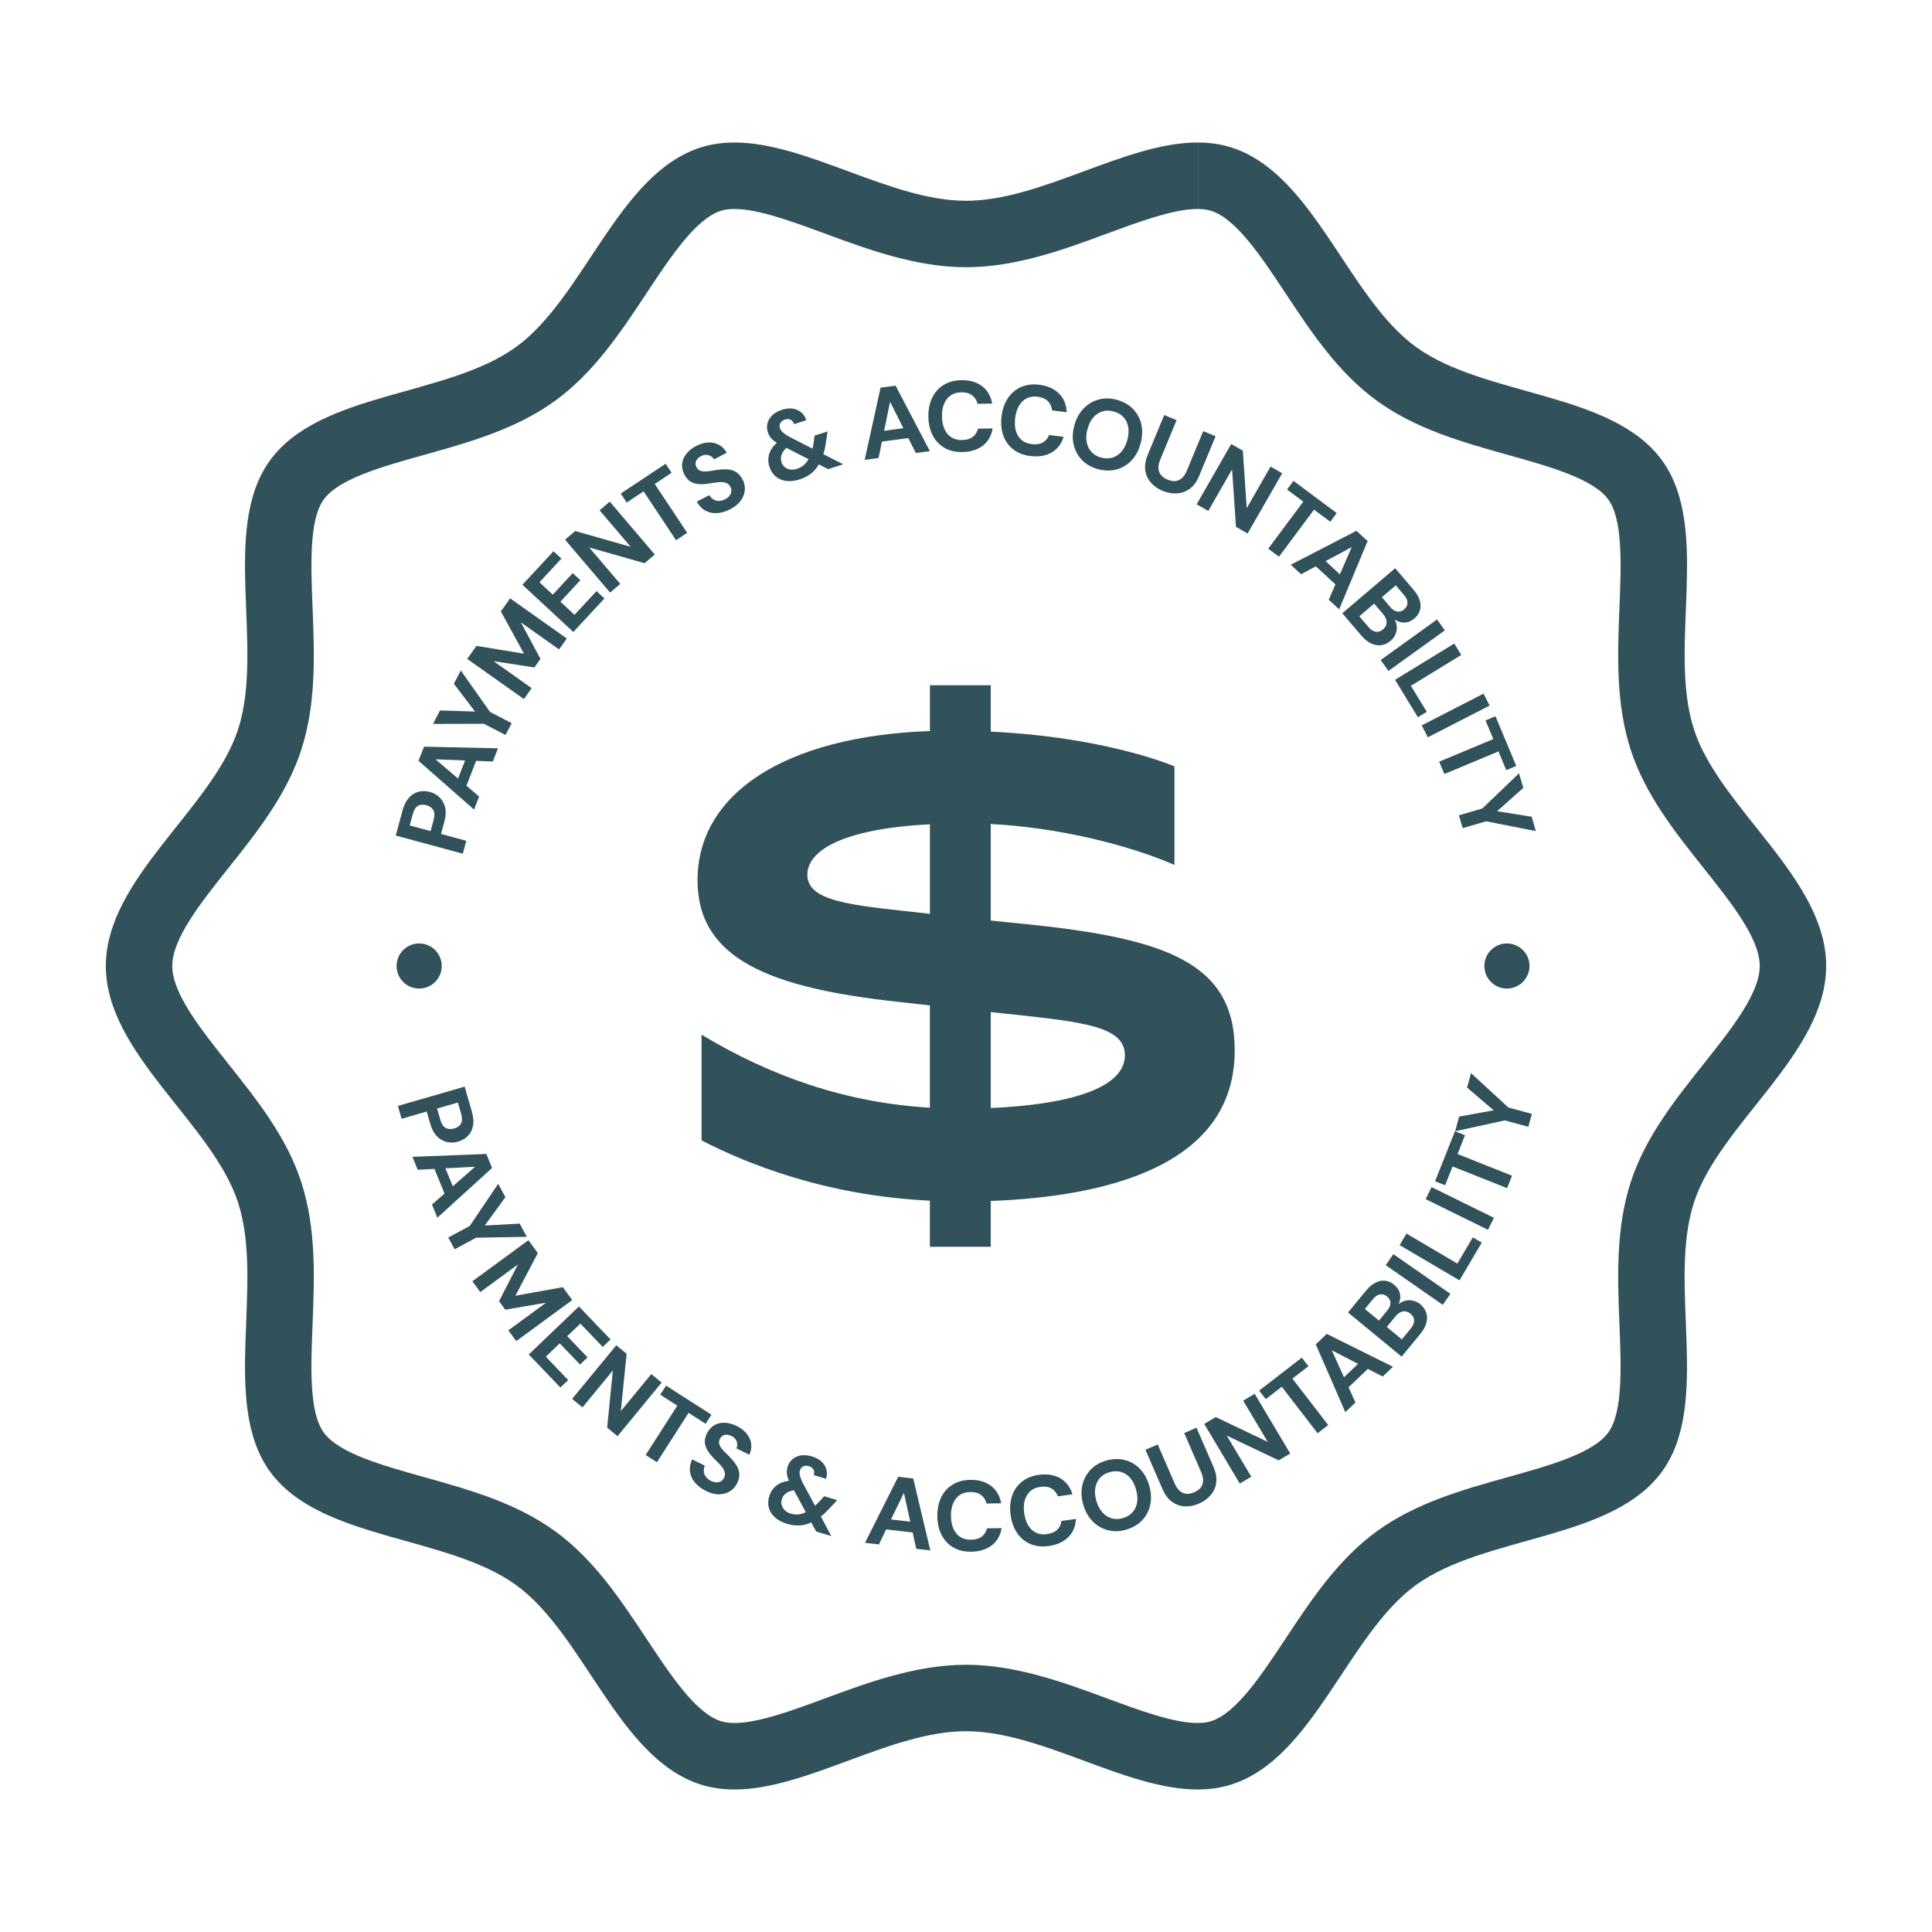 <?xml version="1.0" encoding="UTF-8"?> <svg xmlns="http://www.w3.org/2000/svg" id="Layer_1" viewBox="0 0 500 500"><defs><style>.cls-1{fill:#32525b;}</style></defs><path class="cls-1" d="M472.62,250c0-22.69-27.58-40.74-34.22-61.22-6.89-21.22,4.57-51.99-8.28-69.65-12.98-17.84-45.87-16.39-63.71-29.37-17.66-12.85-26.37-44.66-47.59-51.55-2.87-.93-5.84-1.33-8.89-1.33v17.21c1.39,0,2.56.16,3.57.49,6.47,2.1,12.95,11.88,19.21,21.35,6.66,10.05,13.54,20.45,23.57,27.75,10.15,7.39,22.26,10.77,33.97,14.05,10.84,3.03,22.06,6.17,25.96,11.53,3.8,5.23,3.35,16.78,2.9,27.95-.48,12.21-.99,24.83,2.93,36.89,3.77,11.61,11.45,21.25,18.87,30.58,7.14,8.96,14.51,18.23,14.51,25.32s-7.38,16.36-14.51,25.32c-7.42,9.32-15.1,18.97-18.87,30.58-3.91,12.05-3.41,24.68-2.93,36.89.44,11.17.9,22.72-2.9,27.95-3.9,5.36-15.11,8.5-25.96,11.53-11.71,3.28-23.82,6.66-33.97,14.05-10.03,7.3-16.91,17.69-23.57,27.75-6.26,9.46-12.74,19.24-19.21,21.35-1.02.33-2.19.49-3.58.49-6.18,0-14.92-3.23-23.38-6.35-11.07-4.09-23.61-8.72-36.54-8.72s-25.47,4.63-36.54,8.72c-8.45,3.12-17.2,6.35-23.38,6.35-1.39,0-2.56-.16-3.58-.49-6.47-2.1-12.95-11.88-19.21-21.35-6.66-10.05-13.54-20.45-23.57-27.75-10.15-7.39-22.26-10.77-33.97-14.05-10.84-3.03-22.06-6.17-25.96-11.53-3.8-5.23-3.35-16.78-2.9-27.95.48-12.21.99-24.83-2.93-36.89-3.77-11.61-11.45-21.25-18.87-30.58-7.14-8.96-14.51-18.23-14.51-25.32s7.38-16.36,14.51-25.32c7.42-9.32,15.1-18.97,18.87-30.58,3.91-12.05,3.41-24.68,2.93-36.89-.44-11.17-.9-22.72,2.9-27.95,3.9-5.36,15.11-8.5,25.96-11.53,11.71-3.28,23.82-6.66,33.97-14.05,10.03-7.3,16.91-17.69,23.57-27.75,6.26-9.46,12.74-19.24,19.21-21.35,1.02-.33,2.19-.49,3.58-.49,6.18,0,14.92,3.23,23.38,6.35,11.07,4.09,23.61,8.72,36.54,8.72s25.48-4.63,36.54-8.72c8.45-3.12,17.2-6.35,23.38-6.35v-17.21s0,0,0,0c-18.71,0-40.41,15.08-59.92,15.08s-41.2-15.08-59.92-15.08c-3.05,0-6.02.4-8.89,1.33-21.22,6.89-29.93,38.69-47.59,51.55-17.84,12.98-50.73,11.53-63.71,29.37-12.85,17.66-1.39,48.43-8.28,69.65-6.65,20.47-34.22,38.53-34.22,61.22s27.58,40.74,34.22,61.22c6.89,21.22-4.57,51.99,8.28,69.65,12.98,17.84,45.87,16.39,63.71,29.37,17.66,12.85,26.37,44.66,47.59,51.55,2.87.93,5.84,1.33,8.89,1.33,18.71,0,40.41-15.08,59.92-15.08s41.2,15.08,59.92,15.08c3.05,0,6.02-.4,8.89-1.33,21.22-6.89,29.93-38.69,47.59-51.55,17.84-12.98,50.73-11.53,63.71-29.37,12.85-17.66,1.39-48.43,8.28-69.65,6.65-20.47,34.22-38.53,34.22-61.22Z"></path><path class="cls-1" d="M120.66,217.59l-6.52-1.77.85-3.12c.4-1.47.46-2.73.2-3.78-.27-1.05-.75-1.91-1.44-2.57-.7-.67-1.52-1.13-2.46-1.39-1.04-.28-2.03-.3-2.96-.07-.93.24-1.76.75-2.49,1.55-.73.8-1.29,1.9-1.67,3.33l-1.75,6.47,17.35,4.7.91-3.35ZM112.23,212.16l-.79,2.93-5.4-1.46.79-2.93c.3-1.09.74-1.81,1.34-2.15.6-.34,1.32-.4,2.16-.17.83.22,1.42.64,1.79,1.24.37.6.4,1.45.11,2.54Z"></path><path class="cls-1" d="M124,206.15l-3.29-2.81,2.51-6.43,4.32.17,1.33-3.42-19.13-.43-1.43,3.66,14.37,12.63,1.32-3.37ZM120.37,196.81l-1.83,4.68-5.83-4.98,7.66.3Z"></path><polygon class="cls-1" points="130.83 190.22 132.42 187.15 126.81 184.24 119.25 173.51 117.46 176.95 122.94 184.15 113.88 183.86 112.07 187.35 125.22 187.31 130.83 190.22"></polygon><polygon class="cls-1" points="137.59 178.09 127.74 171.11 138.3 172.74 139.87 170.51 134.81 161.08 144.68 168.07 146.69 165.24 132.01 154.85 129.62 158.23 135.6 169.16 123.3 167.16 120.91 170.53 135.59 180.92 137.59 178.09"></polygon><polygon class="cls-1" points="156.43 154.88 154.38 152.98 148.68 159.11 145.03 155.73 150.2 150.15 148.22 148.32 143.05 153.89 139.61 150.7 145.3 144.56 143.25 142.66 135.2 151.34 148.38 163.56 156.43 154.88"></polygon><polygon class="cls-1" points="160.53 151.12 152.5 141.69 166.82 145.76 169.46 143.51 157.81 129.82 155.17 132.07 163.21 141.51 148.87 137.43 146.23 139.67 157.89 153.36 160.53 151.12"></polygon><polygon class="cls-1" points="166.56 127.16 174.96 139.81 177.84 137.89 169.45 125.25 173.81 122.35 172.26 120.02 160.65 127.73 162.19 130.06 166.56 127.16"></polygon><path class="cls-1" d="M179.52,125.02c1.01.34,2.26.4,3.76.16.64-.1,1.26-.2,1.86-.29.6-.09,1.15-.13,1.65-.12.5.01.94.11,1.33.3.39.19.7.51.93.96.21.39.28.79.22,1.18-.05.39-.22.77-.49,1.11-.27.34-.65.64-1.14.9-.56.29-1.1.43-1.62.42-.52-.01-.99-.15-1.41-.41-.42-.26-.77-.62-1.03-1.09l-3.26,1.69c.59,1.06,1.34,1.84,2.25,2.33.91.49,1.92.7,3.03.63,1.11-.08,2.24-.41,3.4-1.01,1.23-.64,2.15-1.4,2.76-2.27.61-.87.94-1.78,1-2.72.06-.94-.12-1.83-.56-2.66-.5-.97-1.11-1.65-1.81-2.04-.7-.39-1.48-.59-2.34-.62-.85-.03-1.76.03-2.7.17-.62.11-1.2.2-1.74.28-.54.08-1.02.11-1.46.09-.43-.02-.81-.11-1.12-.27-.32-.16-.57-.44-.77-.82-.21-.39-.29-.77-.24-1.13.04-.36.19-.69.45-1,.26-.31.58-.55.99-.74.46-.24.9-.35,1.33-.33.43.02.82.13,1.18.34.35.21.63.49.82.83l3.3-1.72c-.52-.93-1.2-1.61-2.04-2.06-.84-.45-1.77-.65-2.77-.6-1.01.05-2.05.36-3.13.92-1.05.54-1.89,1.21-2.52,2-.63.79-1,1.65-1.1,2.57-.1.92.1,1.86.59,2.82.58,1.12,1.38,1.86,2.39,2.2Z"></path><path class="cls-1" d="M199.78,113.64c.31.33.74.65,1.25.96-.48.44-.9.9-1.23,1.39-.52.77-.83,1.56-.92,2.37-.1.81-.02,1.62.24,2.42.35,1.08.89,1.93,1.64,2.55.75.62,1.66,1,2.72,1.14,1.07.13,2.22,0,3.46-.39,1.4-.45,2.57-1.11,3.5-1.99.56-.53,1.05-1.17,1.47-1.9l2.4,1.22,3.91-1.25-5.13-2.62c.12-.39.23-.79.33-1.21.19-.84.34-1.75.46-2.72l.29-1.95-3.35,1.07-.17,1.24c-.08.69-.2,1.33-.33,1.9-.02.08-.04.15-.06.23l-6.1-3.12c-.64-.37-1.15-.73-1.54-1.07-.39-.34-.65-.71-.77-1.1-.16-.49-.12-.94.12-1.35.24-.41.63-.7,1.19-.88.5-.16.98-.15,1.41.03.44.18.75.57.94,1.16l3.15-1.01c-.24-.79-.64-1.44-1.22-1.97-.58-.52-1.3-.86-2.16-1.02-.86-.16-1.81-.07-2.85.27-1.08.34-1.93.82-2.56,1.43-.63.61-1.05,1.29-1.24,2.06-.2.76-.17,1.54.08,2.32.22.68.58,1.29,1.08,1.81ZM208.44,119.97c-.57.62-1.3,1.08-2.22,1.37-.64.2-1.22.26-1.76.16-.53-.1-1-.31-1.39-.64-.39-.33-.67-.75-.83-1.26-.24-.73-.19-1.46.13-2.17.23-.52.62-1.03,1.14-1.52l5.73,2.92c-.24.44-.51.82-.8,1.14Z"></path><path class="cls-1" d="M228.23,114.28l6.84-.91,1.94,3.86,3.64-.48-8.87-16.95-3.89.52-4.11,18.69,3.59-.48.87-4.24ZM233.79,110.82l-4.98.67,1.54-7.51,3.44,6.85Z"></path><path class="cls-1" d="M244.41,115.9c1.31.76,2.86,1.12,4.64,1.09,2.17-.04,3.95-.6,5.33-1.68,1.38-1.08,2.21-2.56,2.51-4.43l-3.8.06c-.21.91-.66,1.62-1.35,2.14-.69.52-1.61.78-2.76.8-1.08.02-2-.22-2.76-.7-.76-.48-1.35-1.19-1.77-2.1-.42-.92-.64-2.01-.66-3.28-.02-1.28.16-2.39.55-3.31.39-.92.95-1.64,1.7-2.16.74-.52,1.66-.78,2.74-.8,1.15-.02,2.08.24,2.79.76.71.53,1.18,1.27,1.42,2.22l3.8-.06c-.36-1.96-1.24-3.47-2.65-4.53-1.41-1.06-3.21-1.57-5.38-1.53-1.78.03-3.31.45-4.6,1.26-1.29.81-2.27,1.92-2.94,3.34-.67,1.42-.99,3.04-.96,4.87.03,1.83.4,3.44,1.12,4.82s1.73,2.45,3.04,3.21Z"></path><path class="cls-1" d="M262.22,116.3c1.2.93,2.68,1.5,4.45,1.72,2.16.26,3.99-.05,5.51-.93s2.54-2.23,3.09-4.05l-3.77-.46c-.33.87-.88,1.52-1.63,1.94-.76.42-1.71.55-2.85.42-1.07-.13-1.95-.49-2.64-1.07-.69-.58-1.18-1.36-1.46-2.33-.29-.97-.35-2.08-.2-3.34.16-1.27.49-2.34,1-3.2.51-.86,1.17-1.5,1.98-1.91.81-.41,1.75-.55,2.82-.42,1.14.14,2.02.52,2.66,1.14.63.62,1,1.42,1.1,2.4l3.77.46c-.08-1.99-.75-3.61-2.01-4.85-1.25-1.24-2.96-1.99-5.12-2.25-1.77-.22-3.34-.01-4.73.61-1.39.63-2.51,1.59-3.37,2.9-.86,1.31-1.4,2.87-1.62,4.69-.22,1.82-.07,3.46.45,4.93.52,1.47,1.38,2.67,2.57,3.6Z"></path><path class="cls-1" d="M280.07,119.11c1.08,1.1,2.46,1.87,4.13,2.32,1.7.45,3.31.47,4.81.05,1.5-.42,2.79-1.2,3.87-2.36,1.08-1.16,1.85-2.62,2.32-4.39.47-1.77.52-3.43.16-4.97-.36-1.54-1.09-2.86-2.19-3.97-1.1-1.11-2.5-1.89-4.2-2.34-1.67-.44-3.25-.45-4.73-.03-1.48.42-2.77,1.21-3.87,2.36-1.09,1.15-1.88,2.62-2.35,4.39s-.52,3.43-.14,4.97c.38,1.54,1.11,2.87,2.19,3.97ZM281.44,111.07c.33-1.24.83-2.25,1.49-3.02.67-.77,1.45-1.3,2.34-1.57.9-.27,1.86-.28,2.88,0,1.08.28,1.93.77,2.58,1.45s1.06,1.52,1.24,2.52c.19,1,.12,2.12-.21,3.36-.32,1.22-.82,2.23-1.48,3.01-.66.78-1.44,1.31-2.34,1.6-.9.28-1.89.28-2.96,0-1.03-.27-1.86-.75-2.5-1.45-.64-.69-1.06-1.54-1.25-2.55-.19-1.01-.13-2.12.2-3.35Z"></path><path class="cls-1" d="M305.87,123.74c-.5.45-1.07.7-1.69.76-.63.06-1.3-.07-2.03-.37-.71-.3-1.27-.68-1.67-1.17-.4-.48-.63-1.06-.67-1.74-.04-.68.1-1.43.45-2.25l4.24-10.23-3.2-1.33-4.23,10.2c-.63,1.52-.85,2.89-.68,4.11.18,1.22.66,2.29,1.46,3.19.79.9,1.8,1.61,3.02,2.11,1.23.51,2.46.73,3.69.67,1.22-.07,2.34-.47,3.35-1.2,1.01-.73,1.83-1.86,2.45-3.38l4.23-10.2-3.2-1.33-4.24,10.23c-.34.82-.76,1.46-1.26,1.91Z"></path><polygon class="cls-1" points="312.7 132.23 318.86 121.49 319.87 136.35 322.88 138.07 331.83 122.48 328.82 120.75 322.65 131.51 321.65 116.64 318.64 114.91 309.69 130.51 312.7 132.23"></polygon><polygon class="cls-1" points="331 144.07 340.07 131.9 344.27 135.03 345.94 132.78 334.76 124.45 333.09 126.69 337.29 129.82 328.22 142 331 144.07"></polygon><path class="cls-1" d="M336.73,148.61l3.81-2.04,5.07,4.67-1.73,3.96,2.7,2.49,7.36-17.66-2.89-2.66-17,8.78,2.66,2.45ZM346.76,148.63l-3.7-3.41,6.76-3.62-3.06,7.03Z"></path><path class="cls-1" d="M352.34,164.51c.82.96,1.68,1.65,2.57,2.05.89.4,1.76.53,2.62.4.85-.13,1.65-.51,2.38-1.13.6-.51,1.03-1.12,1.3-1.84.27-.71.35-1.44.24-2.19-.08-.52-.25-1.01-.52-1.48.29.2.61.37.94.5.68.28,1.37.36,2.09.26.72-.11,1.42-.45,2.11-1.04.69-.59,1.16-1.27,1.4-2.06.24-.78.24-1.63-.02-2.53-.26-.91-.79-1.84-1.6-2.79l-4.78-5.61-13.68,11.66,4.95,5.81ZM361.22,151.49l2.15,2.52c.6.7.89,1.37.89,2.01,0,.64-.29,1.19-.85,1.67-.57.49-1.17.68-1.8.58-.62-.1-1.23-.49-1.82-1.18l-2.16-2.54,3.6-3.06ZM357.96,158.95c.6.7.9,1.41.9,2.1,0,.7-.31,1.31-.92,1.83-.61.52-1.25.73-1.91.61-.66-.11-1.29-.52-1.89-1.23l-2.35-2.76,3.85-3.28,2.32,2.72Z"></path><rect class="cls-1" x="356.63" y="165.25" width="17.98" height="3.47" transform="translate(-28.68 245) rotate(-35.74)"></rect><polygon class="cls-1" points="366.95 185.62 369.25 184.21 365.14 177.49 378.17 169.51 376.36 166.55 361.03 175.93 366.95 185.62"></polygon><rect class="cls-1" x="367.74" y="183.4" width="17.98" height="3.47" transform="translate(-42.97 192.41) rotate(-27.16)"></rect><polygon class="cls-1" points="386.47 191.27 372.46 197.12 373.8 200.32 387.8 194.47 389.82 199.31 392.41 198.23 387.03 185.36 384.45 186.44 386.47 191.27"></polygon><polygon class="cls-1" points="377.56 211 378.53 214.32 384.6 212.56 397.48 215.09 396.4 211.37 387.46 209.94 394.22 203.9 393.12 200.13 383.63 209.23 377.56 211"></polygon><path class="cls-1" d="M111.33,290.78c.42,1.46,1.02,2.57,1.79,3.33.77.76,1.63,1.24,2.57,1.45.94.21,1.88.18,2.82-.09,1.04-.3,1.89-.79,2.57-1.48.67-.69,1.12-1.56,1.33-2.62.21-1.06.11-2.3-.3-3.71l-1.86-6.44-17.27,4.99.96,3.33,6.49-1.88.9,3.11ZM118.5,285.34l.84,2.91c.31,1.09.3,1.93-.03,2.53-.33.6-.92,1.03-1.76,1.27-.82.24-1.55.19-2.18-.13s-1.1-1.03-1.41-2.12l-.84-2.91,5.38-1.55Z"></path><path class="cls-1" d="M125.86,298.64l-19.12.75,1.37,3.35,4.32-.23,2.61,6.38-3.24,2.85,1.39,3.4,14.16-12.87-1.49-3.64ZM117.18,307.01l-1.9-4.65,7.66-.41-5.75,5.06Z"></path><polygon class="cls-1" points="136.34 320.09 134.5 316.67 125.46 317.16 130.8 309.83 128.93 306.37 121.57 317.27 116.01 320.27 117.66 323.32 123.21 320.32 136.34 320.09"></polygon><polygon class="cls-1" points="145.66 333.12 133.39 335.33 139.19 324.3 136.75 320.96 122.25 331.59 124.3 334.39 134.03 327.25 129.15 336.75 130.76 338.95 141.31 337.14 131.55 344.29 133.6 347.08 148.1 336.46 145.66 333.12"></polygon><polygon class="cls-1" points="144.86 347.66 150.12 353.15 152.06 351.29 146.8 345.8 150.2 342.55 155.99 348.59 158.01 346.65 149.82 338.11 136.84 350.54 145.03 359.09 147.05 357.16 141.26 351.11 144.86 347.66"></polygon><polygon class="cls-1" points="168.56 355.61 160.67 365.18 162.17 350.35 159.5 348.15 148.07 362.02 150.75 364.23 158.61 354.67 157.13 369.48 159.81 371.69 171.23 357.81 168.56 355.61"></polygon><polygon class="cls-1" points="184.12 366.12 172.38 358.6 170.87 360.95 175.28 363.78 167.09 376.56 170.01 378.43 178.2 365.65 182.61 368.48 184.12 366.12"></polygon><path class="cls-1" d="M193.28,371.06c-.63-.78-1.49-1.45-2.58-1.99-1.06-.53-2.09-.81-3.1-.86-1.01-.05-1.92.16-2.72.62-.8.46-1.45,1.17-1.93,2.14-.56,1.13-.69,2.21-.37,3.23.32,1.02,1.01,2.06,2.08,3.13.46.46.9.91,1.33,1.34.43.43.78.85,1.06,1.26.28.41.46.82.54,1.24.08.42,0,.86-.23,1.32-.2.4-.47.69-.83.88-.35.19-.75.27-1.19.25-.44-.02-.91-.15-1.4-.39-.57-.28-1-.64-1.29-1.06-.3-.42-.46-.89-.5-1.38-.04-.5.05-.99.27-1.47l-3.29-1.64c-.51,1.1-.7,2.17-.56,3.19.14,1.03.56,1.97,1.28,2.82.71.85,1.65,1.57,2.82,2.15,1.24.62,2.39.92,3.46.89,1.06-.02,1.99-.29,2.79-.79.8-.5,1.4-1.18,1.82-2.02.49-.98.68-1.87.58-2.66-.1-.8-.39-1.55-.87-2.26-.48-.71-1.06-1.4-1.73-2.08-.45-.44-.87-.85-1.25-1.24-.38-.39-.69-.76-.93-1.12-.24-.36-.39-.72-.44-1.07-.05-.35.01-.72.21-1.1.2-.4.46-.69.77-.86s.68-.25,1.07-.23c.4.03.79.15,1.18.36.46.23.81.52,1.05.88.24.36.38.74.41,1.15.03.41-.03.79-.19,1.15l3.33,1.66c.44-.97.6-1.92.47-2.87-.13-.94-.51-1.81-1.15-2.59Z"></path><path class="cls-1" d="M212.46,388.15c-.46.52-.91.98-1.35,1.37-.06.05-.12.1-.18.15l-3.25-6.03c-.32-.67-.54-1.25-.66-1.76-.13-.5-.13-.95,0-1.34.15-.49.44-.84.86-1.04.43-.2.92-.22,1.48-.05.51.15.89.43,1.14.83.25.4.29.89.11,1.48l3.17.96c.25-.78.29-1.55.11-2.31-.18-.76-.58-1.45-1.2-2.07-.62-.62-1.45-1.08-2.5-1.4-1.08-.33-2.06-.42-2.92-.28-.87.14-1.6.47-2.19.99-.59.52-1.01,1.17-1.25,1.96-.21.69-.26,1.39-.14,2.1.07.45.24.95.48,1.51-.65.09-1.25.23-1.8.44-.86.34-1.57.81-2.11,1.43-.54.61-.94,1.32-1.18,2.12-.33,1.08-.36,2.09-.1,3.03.26.94.79,1.77,1.6,2.48.8.72,1.83,1.26,3.07,1.64,1.41.43,2.75.54,4.01.36.76-.11,1.52-.37,2.29-.72l1.28,2.36,3.93,1.19-2.73-5.08c.32-.25.64-.52.96-.81.63-.59,1.28-1.25,1.93-1.98l1.35-1.44-3.37-1.02-.84.93ZM207.23,391.84c-.82.19-1.69.15-2.6-.13-.64-.19-1.15-.48-1.54-.87-.38-.39-.65-.83-.78-1.32-.14-.5-.13-1,.03-1.51.22-.74.67-1.31,1.34-1.72.49-.3,1.09-.49,1.8-.6l3.06,5.66c-.45.22-.88.38-1.3.48Z"></path><path class="cls-1" d="M232.45,382.18l-8.59,17.1,3.6.42,1.88-3.89,6.85.8.93,4.22,3.65.42-4.42-18.61-3.9-.46ZM230.59,393.24l3.34-6.9,1.65,7.48-4.99-.58Z"></path><path class="cls-1" d="M254.06,397.68c-.69.52-1.61.78-2.76.8-1.08.02-2-.22-2.76-.7-.76-.48-1.35-1.19-1.77-2.1-.42-.92-.64-2.01-.66-3.28-.02-1.28.16-2.39.55-3.31.39-.92.95-1.64,1.7-2.16.74-.52,1.66-.78,2.74-.8,1.15-.02,2.08.24,2.79.76.71.53,1.18,1.27,1.42,2.22l3.8-.06c-.36-1.96-1.24-3.47-2.65-4.53-1.41-1.06-3.21-1.57-5.38-1.53-1.78.03-3.31.45-4.6,1.26-1.29.81-2.27,1.92-2.94,3.34-.67,1.42-.99,3.04-.96,4.87.03,1.83.4,3.44,1.12,4.82s1.73,2.45,3.04,3.21c1.31.76,2.86,1.12,4.64,1.09,2.17-.04,3.95-.6,5.33-1.68,1.38-1.08,2.21-2.56,2.51-4.43l-3.8.06c-.21.91-.66,1.62-1.35,2.14Z"></path><path class="cls-1" d="M273.59,395.9c-.63.6-1.51.97-2.64,1.13-1.07.15-2.01.03-2.82-.36-.81-.39-1.48-1.01-2.01-1.87-.53-.86-.88-1.92-1.05-3.17-.18-1.27-.13-2.39.14-3.35.27-.96.75-1.75,1.42-2.35.68-.6,1.55-.98,2.62-1.13,1.14-.16,2.09-.02,2.86.42.77.44,1.33,1.12,1.68,2.03l3.76-.52c-.59-1.91-1.65-3.3-3.18-4.17-1.53-.88-3.37-1.16-5.53-.87-1.76.24-3.24.85-4.42,1.81-1.18.96-2.02,2.18-2.51,3.67-.49,1.49-.62,3.14-.36,4.95.25,1.82.82,3.37,1.7,4.65.88,1.29,2.02,2.23,3.41,2.82,1.4.59,2.98.77,4.74.52,2.15-.3,3.85-1.07,5.09-2.31,1.24-1.24,1.89-2.81,1.95-4.7l-3.76.52c-.1.93-.46,1.69-1.08,2.29Z"></path><path class="cls-1" d="M295.04,380.16c-1.1-1.14-2.4-1.91-3.91-2.3-1.51-.39-3.11-.35-4.81.13-1.66.47-3.03,1.27-4.09,2.39-1.06,1.12-1.77,2.45-2.12,4-.35,1.55-.28,3.21.22,4.97.5,1.76,1.3,3.21,2.42,4.35,1.11,1.14,2.42,1.9,3.91,2.3,1.49.4,3.07.36,4.73-.11,1.7-.48,3.08-1.28,4.16-2.41,1.08-1.12,1.79-2.46,2.12-4,.34-1.55.26-3.2-.24-4.96-.5-1.76-1.3-3.21-2.39-4.35ZM294.29,388.82c-.17,1.01-.57,1.86-1.2,2.57-.63.7-1.48,1.21-2.55,1.51-1.02.29-1.98.3-2.89.03-.9-.27-1.7-.79-2.38-1.56-.68-.77-1.19-1.76-1.54-2.98-.35-1.24-.44-2.35-.26-3.36.18-1,.58-1.85,1.21-2.55.63-.7,1.46-1.19,2.48-1.48,1.07-.3,2.06-.32,2.96-.06.9.26,1.69.77,2.36,1.54.67.76,1.18,1.76,1.53,3,.35,1.22.43,2.33.27,3.34Z"></path><path class="cls-1" d="M309.65,369.49l-3.18,1.38,4.4,10.15c.35.82.52,1.56.49,2.24-.03.67-.24,1.25-.63,1.74-.39.49-.95.89-1.68,1.2-.71.31-1.37.44-2,.39-.63-.05-1.2-.29-1.71-.73-.52-.44-.95-1.07-1.31-1.88l-4.41-10.15-3.18,1.38,4.4,10.13c.65,1.51,1.48,2.62,2.49,3.34,1,.72,2.11,1.11,3.31,1.17,1.2.06,2.41-.18,3.62-.7,1.23-.53,2.24-1.26,3.04-2.19.8-.93,1.29-2.01,1.46-3.24.17-1.23-.07-2.6-.72-4.11l-4.39-10.13Z"></path><polygon class="cls-1" points="321.73 362.49 328.08 373.15 314.63 366.73 311.65 368.5 320.85 383.94 323.83 382.17 317.49 371.54 330.93 377.94 333.91 376.16 324.71 360.72 321.73 362.49"></polygon><polygon class="cls-1" points="338.62 353.58 336.91 351.36 325.87 359.88 327.58 362.1 331.73 358.9 340.99 370.92 343.74 368.8 334.47 356.78 338.62 353.58"></polygon><path class="cls-1" d="M340.52,347.93l7.65,17.54,2.62-2.5-1.79-3.94,5-4.76,3.84,1.98,2.66-2.53-17.14-8.51-2.85,2.71ZM351.47,352.96l-3.64,3.47-3.17-6.98,6.81,3.52Z"></path><path class="cls-1" d="M367.58,337.54c-.61-.5-1.29-.82-2.04-.96-.75-.14-1.48-.09-2.2.15-.5.17-.95.43-1.37.77.14-.32.26-.66.33-1.01.16-.71.12-1.42-.11-2.11-.23-.69-.7-1.32-1.4-1.9-.7-.58-1.46-.92-2.27-1.02-.81-.1-1.64.05-2.49.46-.85.41-1.67,1.1-2.47,2.06l-4.69,5.69,13.87,11.43,4.85-5.89c.81-.98,1.33-1.94,1.56-2.89.24-.95.22-1.83-.06-2.65-.28-.82-.79-1.53-1.53-2.14ZM353.23,338.76l2.11-2.56c.59-.71,1.2-1.12,1.82-1.22.63-.1,1.23.08,1.8.55.58.48.88,1.03.89,1.66.01.63-.27,1.3-.85,2l-2.12,2.58-3.65-3ZM365.09,343.84l-2.3,2.79-3.9-3.22,2.27-2.76c.59-.71,1.23-1.13,1.91-1.25.69-.12,1.34.07,1.96.59.62.51.93,1.1.94,1.77,0,.67-.29,1.36-.88,2.07Z"></path><rect class="cls-1" x="365.25" y="322.11" width="3.47" height="17.98" transform="translate(-114.33 443.52) rotate(-55.2)"></rect><polygon class="cls-1" points="377.16 327.01 363.99 319.25 362.23 322.24 377.72 331.36 383.48 321.59 381.16 320.22 377.16 327.01"></polygon><rect class="cls-1" x="376.06" y="303.76" width="3.47" height="17.98" transform="translate(-69.66 513.57) rotate(-63.79)"></rect><polygon class="cls-1" points="379.14 293.79 376.54 292.76 371.39 305.71 373.99 306.75 375.92 301.88 390.03 307.49 391.31 304.27 377.21 298.66 379.14 293.79"></polygon><polygon class="cls-1" points="380.7 277.72 379.67 281.46 386.55 287.35 377.62 288.97 376.59 292.76 389.44 289.96 395.53 291.62 396.45 288.28 390.35 286.61 380.7 277.72"></polygon><path class="cls-1" d="M303.95,223.83v-25.49c-3.75-1.57-20.62-7.72-47.54-9v-12h-15.75v11.85c-37.64,1.35-60.14,16.27-60.14,38.62,0,20.47,18.9,27.89,52.11,31.49l8.02.9v26.47c-21.74-1.28-41.17-8.1-59.09-18.9v27.37c11.25,5.77,31.49,14.25,59.09,15.6v11.92h15.75v-11.85c29.77-1.12,63.14-9,63.14-38.92v-.15c0-22.42-17.77-28.72-52.19-32.39l-10.95-1.12v-24.97c16.8.83,35.09,5.17,47.54,10.57ZM240.66,236.5l-6.75-.75c-15.07-1.65-24.97-2.92-24.97-9.37,0-5.92,8.32-11.85,31.72-13.05v23.17ZM262.78,262.6c17.85,1.95,28.34,3.15,28.34,10.5,0,8.77-15.22,12.82-34.72,13.65v-24.82l6.37.67Z"></path><circle class="cls-1" cx="108.48" cy="250" r="5.84"></circle><circle class="cls-1" cx="389.99" cy="250" r="5.84"></circle></svg> 